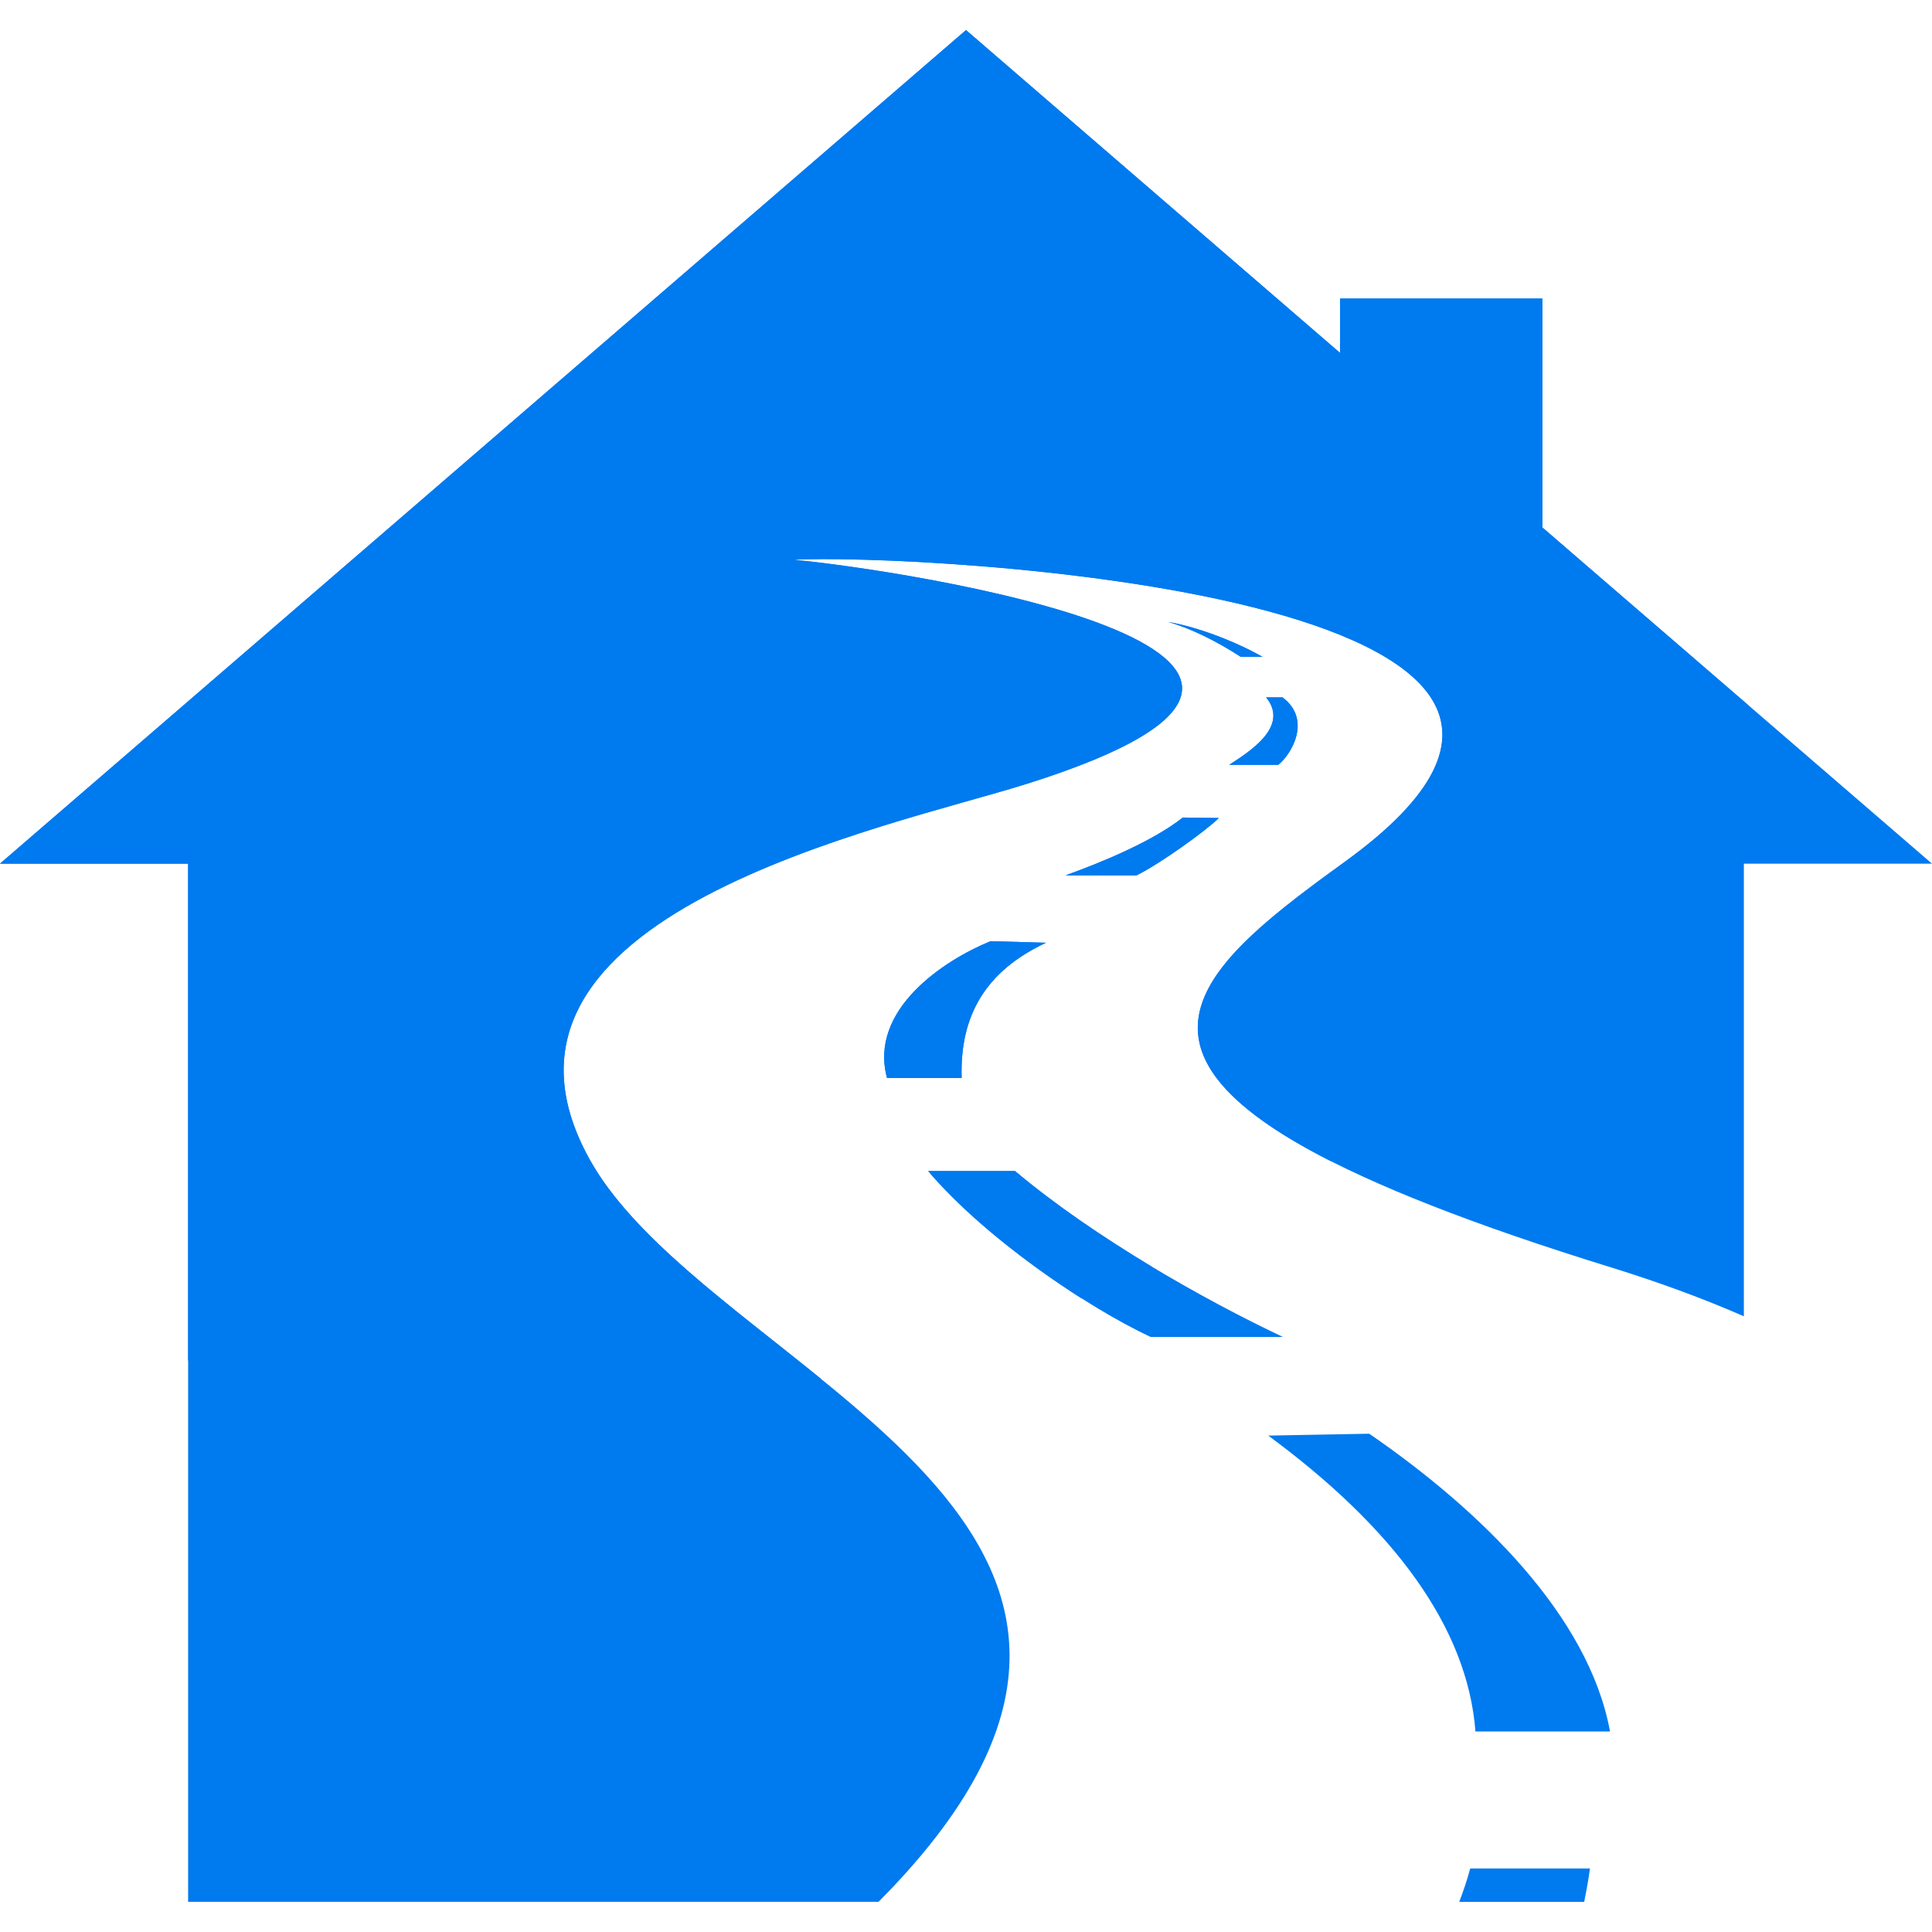 <?xml version="1.0" encoding="utf-8"?>
<!-- Generator: Adobe Illustrator 16.0.0, SVG Export Plug-In . SVG Version: 6.00 Build 0)  -->
<!DOCTYPE svg PUBLIC "-//W3C//DTD SVG 1.1//EN" "http://www.w3.org/Graphics/SVG/1.1/DTD/svg11.dtd">
<svg version="1.1" id="Calque_1" xmlns="http://www.w3.org/2000/svg" xmlns:xlink="http://www.w3.org/1999/xlink" x="0px" y="0px"
	 width="32px" height="32px" viewBox="0 0 32 32" enable-background="new 0 0 32 32" xml:space="preserve">
<g>
	<path fill-rule="evenodd" clip-rule="evenodd" fill="#007AEF" d="M20.188,13.549c-0.228,0.222-0.981,0.762-1.362,0.949h-1.175
		c0.621-0.223,1.452-0.571,1.94-0.957L20.188,13.549z M20.36,12.668c0.321-0.21,1.008-0.632,0.611-1.117h0.271
		c0.494,0.368,0.144,0.95-0.071,1.117H20.36z M20.551,10.879c-0.411-0.266-0.837-0.475-1.204-0.578
		c0.509,0.086,1.151,0.342,1.563,0.578H20.551z M17.325,15.615c-0.991,0.464-1.43,1.198-1.397,2.239h-1.236
		c-0.305-1.125,0.935-1.947,1.715-2.265L17.325,15.615z M16.812,19.396c1.321,1.111,3.154,2.143,4.437,2.748h-2.192
		c-1.067-0.5-2.745-1.643-3.684-2.748H16.812z M22.679,23.747c1.831,1.26,3.636,3.01,3.988,4.932h-2.229
		c-0.132-1.735-1.367-3.381-3.432-4.901L22.679,23.747z M26.239,31.501h-2.07c0.071-0.184,0.133-0.368,0.182-0.553h1.984
		C26.31,31.13,26.277,31.314,26.239,31.501z M28.884,14.305v7.497c-0.663-0.29-1.386-0.557-2.175-0.802
		c-9.347-2.886-7.367-4.604-4.436-6.725c6.175-4.463-7.189-5.116-9.13-5.003c1.729,0.154,10.793,1.53,3.857,3.713
		c-2.271,0.715-9.479,2.16-7.238,6.212c1.953,3.531,10.821,5.944,5.018,12.068c-0.074,0.077-0.151,0.156-0.228,0.235H3.116V14.305H0
		L16,0.498l6.195,5.347V4.945h3.351v3.791L32,14.305H28.884z"/>
	<path fill-rule="evenodd" clip-rule="evenodd" fill="#007AEF" d="M20.188,13.549c-0.228,0.222-0.981,0.762-1.362,0.949h-1.175
		c0.621-0.223,1.452-0.571,1.94-0.957L20.188,13.549z M20.36,12.668c0.321-0.21,1.008-0.632,0.611-1.117h0.271
		c0.494,0.368,0.144,0.95-0.071,1.117H20.36z M20.551,10.879c-0.411-0.266-0.837-0.475-1.204-0.578
		c0.509,0.086,1.151,0.342,1.563,0.578H20.551z M17.325,15.615c-0.991,0.464-1.43,1.198-1.397,2.239h-1.236
		c-0.305-1.125,0.935-1.947,1.715-2.265L17.325,15.615z M19.072,20.977c-0.381,0.186-0.767,0.362-1.159,0.528
		c-0.903-0.574-1.896-1.35-2.541-2.109h1.439C17.479,19.958,18.28,20.5,19.072,20.977z M22.045,19.234
		c-3.756-1.902-2.053-3.31,0.229-4.959c6.175-4.463-7.189-5.116-9.13-5.003c1.729,0.154,10.793,1.53,3.857,3.713
		c-2.271,0.715-9.479,2.16-7.238,6.212c0.71,1.284,2.334,2.42,3.835,3.641c-1.484,0.302-3.021,0.46-4.594,0.46
		c-2.035,0-4.01-0.267-5.888-0.765v-8.229H0L16,0.498l6.195,5.347V4.945h3.351v3.791l3.418,2.95
		C27.252,14.691,24.881,17.273,22.045,19.234z"/>
</g>
</svg>
